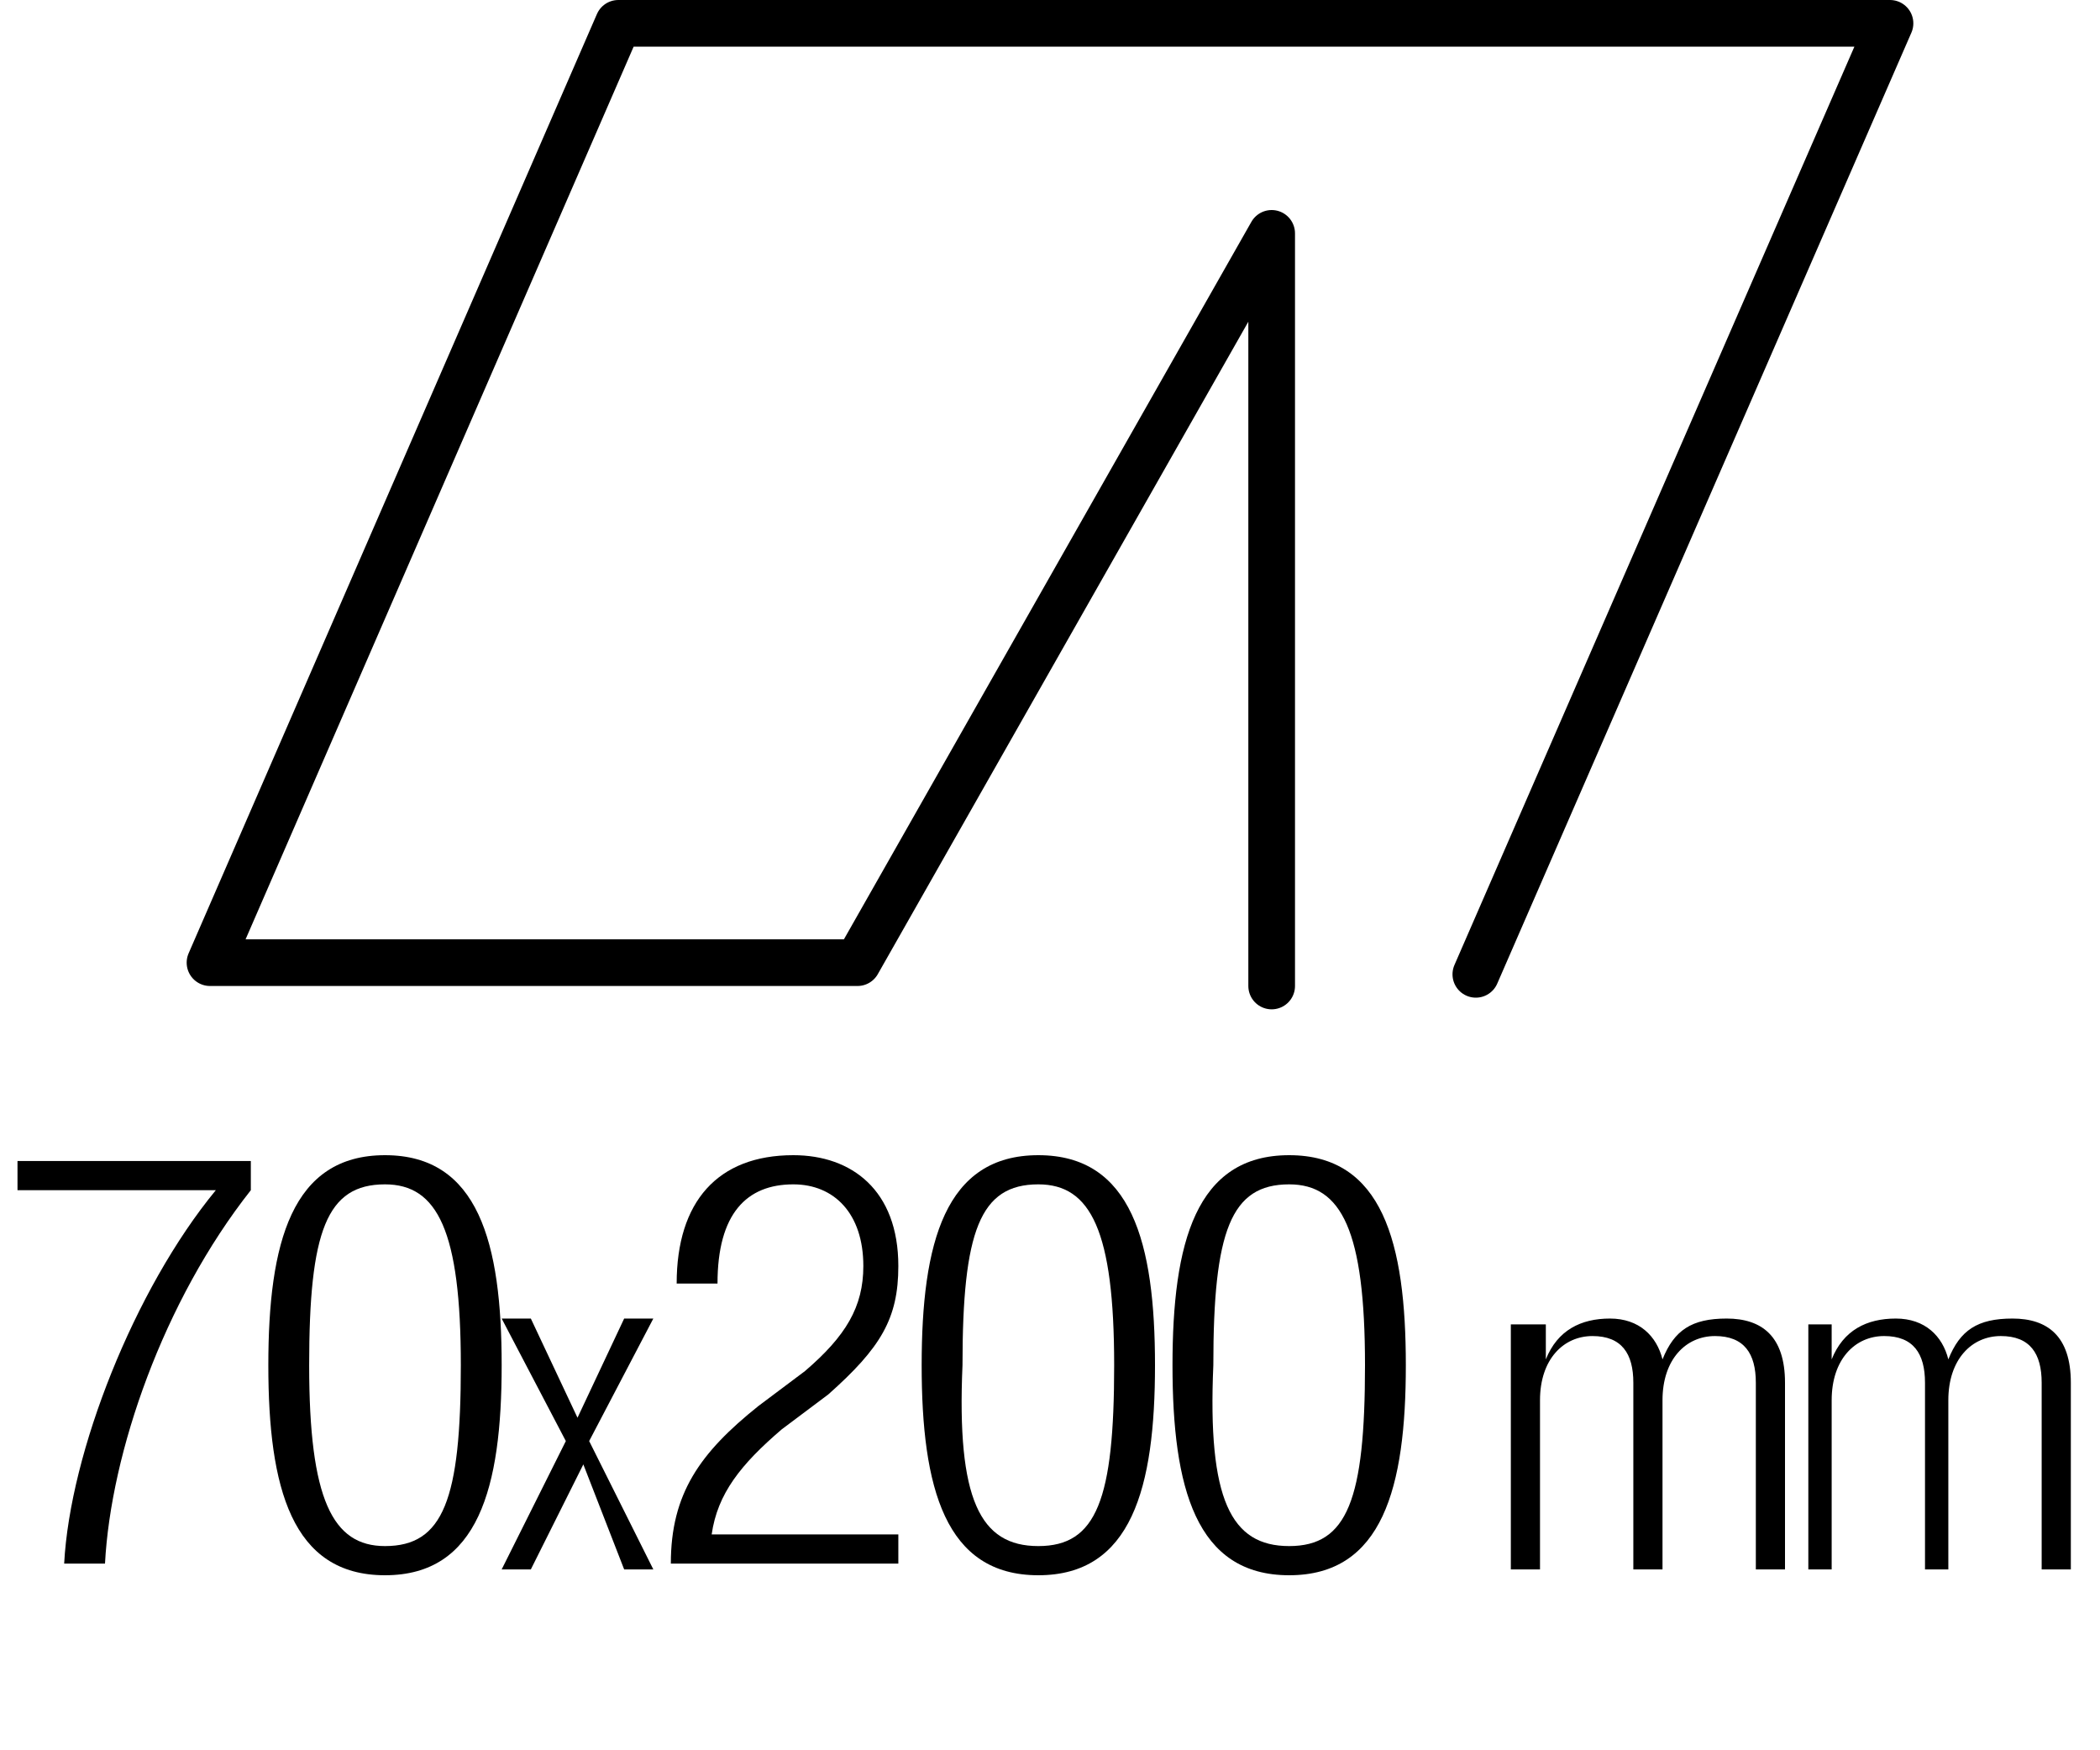 <?xml version="1.0" encoding="utf-8"?>
<!-- Generator: Adobe Illustrator 18.0.0, SVG Export Plug-In . SVG Version: 6.00 Build 0)  -->
<!DOCTYPE svg PUBLIC "-//W3C//DTD SVG 1.1//EN" "http://www.w3.org/Graphics/SVG/1.1/DTD/svg11.dtd">
<svg version="1.1" id="Livello_1" xmlns="http://www.w3.org/2000/svg" xmlns:xlink="http://www.w3.org/1999/xlink" x="0px" y="0px"
	 viewBox="0 0 36 30" enable-background="new 0 0 36 30" xml:space="preserve">
<g>
	<rect x="-0.1" y="19.8" fill="none" width="36.1" height="12.5"/>
	<path d="M0.3,19.9h4v0.5c-1.5,1.9-2.4,4.5-2.5,6.4H1.1c0.1-1.9,1.2-4.7,2.6-6.4H0.3V19.9z"/>
	<path d="M6.6,19.8c1.6,0,2,1.5,2,3.6S8.2,27,6.6,27c-1.6,0-2-1.5-2-3.6S5,19.8,6.6,19.8z M6.6,26.5c1,0,1.3-0.8,1.3-3.1
		c0-2.3-0.4-3.1-1.3-3.1c-1,0-1.3,0.8-1.3,3.1C5.3,25.7,5.7,26.5,6.6,26.5z"/>
	<path d="M10,25.1l-0.9,1.8H8.6l1.1-2.2l-1.1-2.1h0.5l0.8,1.7l0.8-1.7h0.5l-1.1,2.1l1.1,2.2h-0.5L10,25.1z"/>
	<path d="M11.6,22c0-1.4,0.7-2.2,2-2.2c1,0,1.8,0.6,1.8,1.9c0,0.9-0.3,1.4-1.2,2.2l-0.8,0.6c-0.7,0.6-1.1,1.1-1.2,1.8h3.2v0.5h-3.9
		c0-1.2,0.5-1.9,1.5-2.7l0.8-0.6c0.7-0.6,1-1.1,1-1.8c0-0.9-0.5-1.4-1.2-1.4c-0.8,0-1.3,0.5-1.3,1.7H11.6z"/>
	<path d="M17.8,19.8c1.6,0,2,1.5,2,3.6s-0.4,3.6-2,3.6c-1.6,0-2-1.5-2-3.6S16.2,19.8,17.8,19.8z M17.8,26.5c1,0,1.3-0.8,1.3-3.1
		c0-2.3-0.4-3.1-1.3-3.1c-1,0-1.3,0.8-1.3,3.1C16.4,25.7,16.8,26.5,17.8,26.5z"/>
	<path d="M22.1,19.8c1.6,0,2,1.5,2,3.6s-0.4,3.6-2,3.6c-1.6,0-2-1.5-2-3.6S20.5,19.8,22.1,19.8z M22.1,26.5c1,0,1.3-0.8,1.3-3.1
		c0-2.3-0.4-3.1-1.3-3.1c-1,0-1.3,0.8-1.3,3.1C20.7,25.7,21.1,26.5,22.1,26.5z"/>
	<path d="M26.1,22.7h0.4v0.6h0c0.2-0.5,0.6-0.7,1.1-0.7c0.5,0,0.8,0.3,0.9,0.7h0c0.2-0.5,0.5-0.7,1.1-0.7c0.6,0,1,0.3,1,1.1v3.2
		h-0.5v-3.2c0-0.5-0.2-0.8-0.7-0.8c-0.5,0-0.9,0.4-0.9,1.1v2.9h-0.5v-3.2c0-0.5-0.2-0.8-0.7-0.8c-0.5,0-0.9,0.4-0.9,1.1v2.9h-0.5
		V22.7z"/>
	<path d="M31,22.7h0.4v0.6h0c0.2-0.5,0.6-0.7,1.1-0.7c0.5,0,0.8,0.3,0.9,0.7h0c0.2-0.5,0.5-0.7,1.1-0.7c0.6,0,1,0.3,1,1.1v3.2H35
		v-3.2c0-0.5-0.2-0.8-0.7-0.8c-0.5,0-0.9,0.4-0.9,1.1v2.9H33v-3.2c0-0.5-0.2-0.8-0.7-0.8c-0.5,0-0.9,0.4-0.9,1.1v2.9H31V22.7z"/>
</g>
<g id="LWPOLYLINE_1_">
	
		<polyline fill="none" stroke="#000000" stroke-width="0.8" stroke-linecap="round" stroke-linejoin="round" stroke-miterlimit="10" points="
		21.8,16.9 21.8,4 14.7,16.5 3.6,16.5 10.6,0.4 32.4,0.4 25.3,16.7 	"/>
</g>
<g>
</g>
<g>
</g>
<g>
</g>
<g>
</g>
<g>
</g>
<g>
</g>
</svg>

